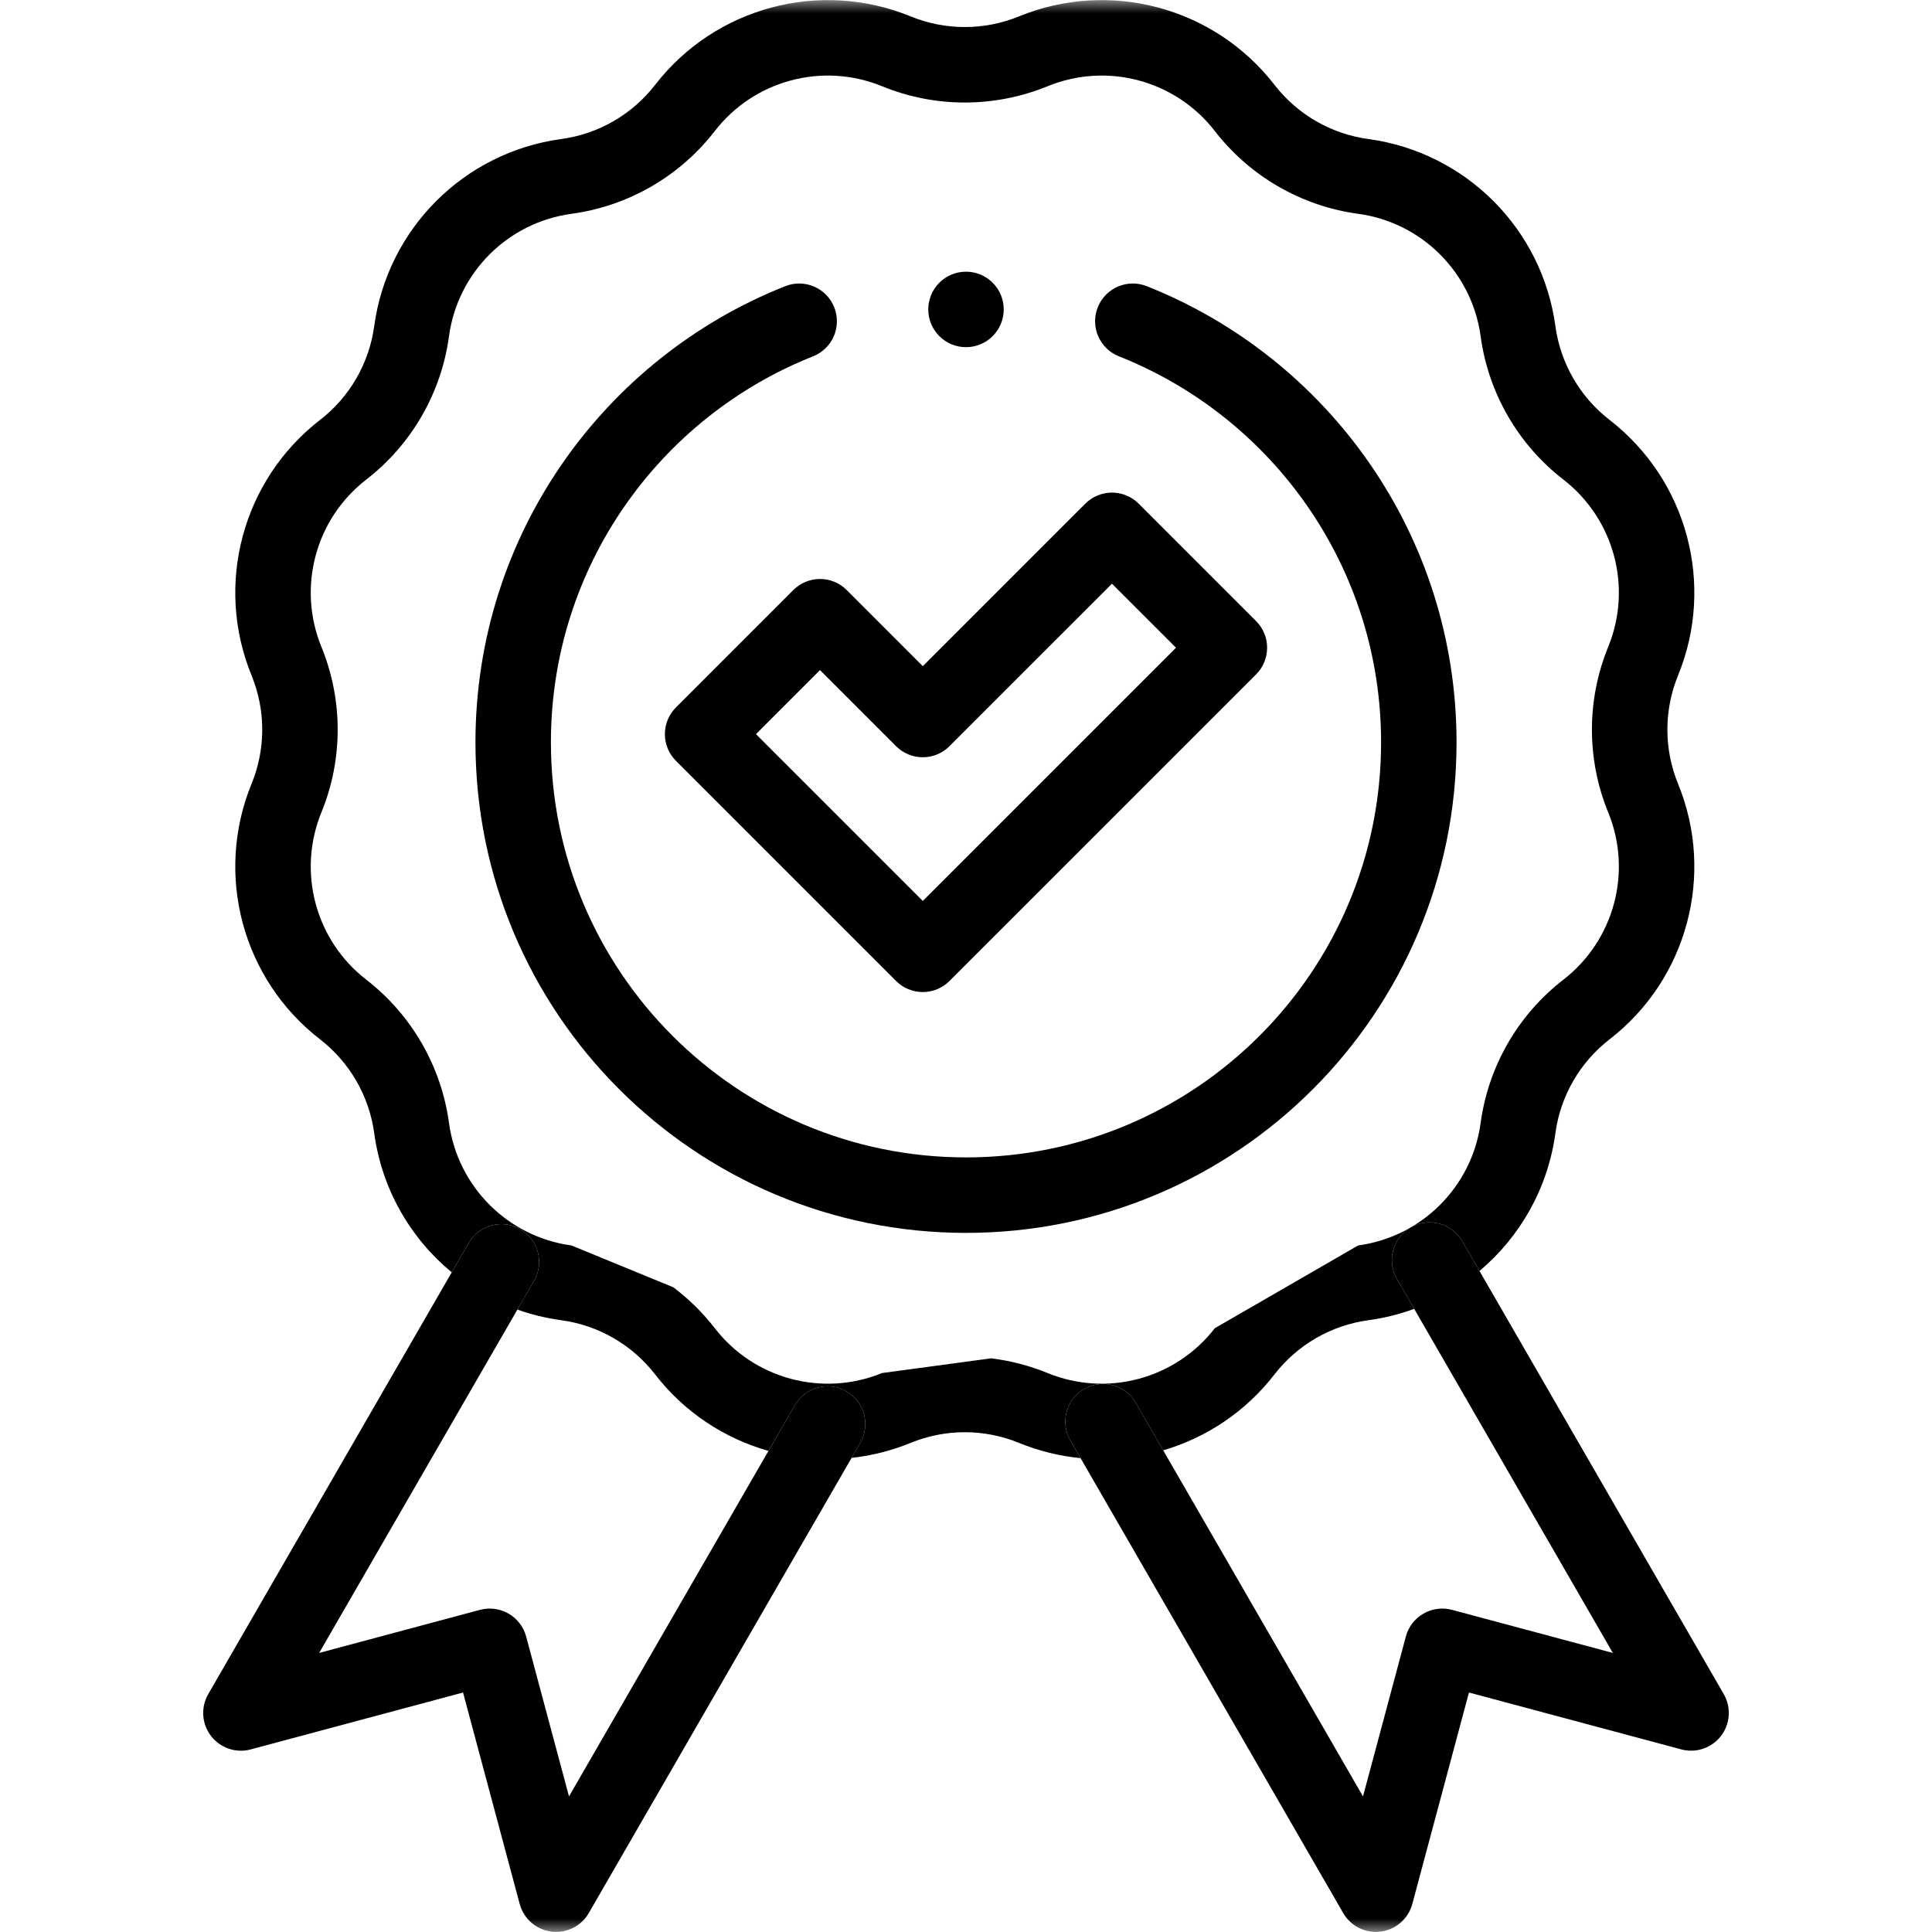 <svg width="72" height="72" viewBox="0 0 72 72" fill="none" xmlns="http://www.w3.org/2000/svg">
  <mask id="mask0_338_2289" style="mask-type:luminance" maskUnits="userSpaceOnUse" x="0" y="0" width="72" height="72">
    <path d="M0 0H72V72H0V0Z" fill="white" style="fill:white;fill-opacity:1;" />
  </mask>
  <g mask="url(#mask0_338_2289)">
    <path fill-rule="evenodd" clip-rule="evenodd"
      d="M20.542 71.984C21.105 72.059 21.659 71.786 21.943 71.293L31.736 54.331L32.059 53.773C32.447 53.1 32.216 52.24 31.544 51.852C30.871 51.464 30.011 51.694 29.623 52.367L28.639 54.071L21.205 66.947L19.608 60.989C19.407 60.239 18.636 59.794 17.886 59.995L11.894 61.6L19.282 48.804L19.903 47.729C20.291 47.056 20.06 46.196 19.388 45.808C18.715 45.419 17.855 45.65 17.467 46.322L16.835 47.416L7.761 63.134C7.476 63.627 7.517 64.242 7.863 64.693C8.209 65.145 8.793 65.343 9.342 65.196L17.256 63.075L19.367 70.954C19.514 71.504 19.978 71.91 20.542 71.984Z"
      fill="#F87171" style="fill:#F87171;fill:color(display-p3 0.973 0.443 0.443);fill-opacity:1;" />
    <path fill-rule="evenodd" clip-rule="evenodd"
      d="M51.458 71.984C52.022 71.91 52.486 71.504 52.633 70.954L54.744 63.075L62.657 65.195C63.207 65.343 63.791 65.144 64.137 64.693C64.483 64.242 64.524 63.627 64.239 63.134L55.136 47.366L54.495 46.257C54.107 45.584 53.247 45.354 52.574 45.742C51.902 46.131 51.671 46.991 52.06 47.663L52.703 48.777L60.106 61.6L54.114 59.995C53.364 59.794 52.593 60.239 52.392 60.989L50.795 66.947L43.349 54.05L42.326 52.278C41.938 51.605 41.078 51.375 40.405 51.763C39.732 52.151 39.502 53.012 39.89 53.684L40.269 54.34L50.057 71.293C50.341 71.786 50.894 72.059 51.458 71.984Z"
      fill="#F87171" style="fill:#F87171;fill:color(display-p3 0.973 0.443 0.443);fill-opacity:1;" />
    <path fill-rule="evenodd" clip-rule="evenodd"
      d="M34.39 36.971C34.763 36.971 35.12 36.823 35.384 36.559L46.81 25.134C47.359 24.584 47.359 23.694 46.81 23.145L42.435 18.77C42.171 18.506 41.813 18.358 41.441 18.358C41.068 18.358 40.71 18.506 40.446 18.77L34.39 24.826L31.554 21.989C31.005 21.44 30.114 21.44 29.565 21.989L25.19 26.365C24.926 26.628 24.778 26.986 24.778 27.359C24.778 27.732 24.926 28.09 25.19 28.353L33.395 36.559C33.659 36.823 34.017 36.971 34.39 36.971ZM34.39 33.576L28.173 27.359L30.559 24.973L33.395 27.809C33.659 28.073 34.017 28.221 34.39 28.221C34.763 28.221 35.12 28.073 35.384 27.809L41.44 21.753L43.827 24.139L34.39 33.576Z"
      fill="#F87171" style="fill:#F87171;fill:color(display-p3 0.973 0.443 0.443);fill-opacity:1;" />
    <path fill-rule="evenodd" clip-rule="evenodd"
      d="M36 43.133C27.457 43.133 20.531 36.208 20.531 27.664C20.531 21.136 24.576 15.549 30.301 13.279C31.023 12.993 31.376 12.175 31.09 11.453C30.803 10.731 29.986 10.378 29.264 10.665C22.503 13.345 17.719 19.944 17.719 27.664C17.719 37.761 25.904 45.946 36 45.946C46.096 45.946 54.281 37.761 54.281 27.664C54.281 19.944 49.496 13.345 42.736 10.665C42.014 10.378 41.197 10.731 40.91 11.453C40.624 12.175 40.977 12.993 41.699 13.279C47.424 15.549 51.469 21.136 51.469 27.664C51.469 36.208 44.543 43.133 36 43.133Z"
      fill="#F87171" style="fill:#F87171;fill:color(display-p3 0.973 0.443 0.443);fill-opacity:1;" />
    <path
      d="M37.406 11.531C37.406 12.308 36.777 12.938 36 12.938C35.223 12.938 34.594 12.308 34.594 11.531C34.594 10.755 35.223 10.125 36 10.125C36.777 10.125 37.406 10.755 37.406 11.531Z"
      fill="#F87171" style="fill:#F87171;fill:color(display-p3 0.973 0.443 0.443);fill-opacity:1;" />
    <path fill-rule="evenodd" clip-rule="evenodd"
      d="M32.059 53.773L31.736 54.331C32.479 54.25 33.219 54.065 33.937 53.772C35.231 53.242 36.681 53.242 37.974 53.772C38.722 54.078 39.495 54.265 40.269 54.34L39.89 53.684C39.502 53.012 39.732 52.151 40.405 51.763C41.078 51.375 41.938 51.605 42.326 52.278L43.349 54.05C44.955 53.579 46.418 52.614 47.497 51.22C48.353 50.114 49.609 49.389 50.994 49.201C51.587 49.12 52.159 48.977 52.703 48.777L52.06 47.663C51.671 46.991 51.902 46.131 52.574 45.742C53.247 45.354 54.107 45.584 54.495 46.257L55.136 47.366C56.646 46.097 57.686 44.288 57.965 42.23L57.966 42.224C58.156 40.841 58.88 39.587 59.984 38.733C62.878 36.493 63.922 32.597 62.536 29.21C62.006 27.916 62.006 26.466 62.536 25.172C63.922 21.785 62.878 17.89 59.984 15.649C58.879 14.794 58.154 13.538 57.965 12.153C57.472 8.526 54.621 5.674 50.994 5.181C49.609 4.993 48.353 4.268 47.497 3.163C45.257 0.269 41.361 -0.775 37.974 0.611C36.681 1.14 35.231 1.14 33.937 0.611C30.55 -0.775 26.654 0.269 24.414 3.163C23.558 4.268 22.302 4.993 20.917 5.181C17.291 5.674 14.439 8.526 13.946 12.153C13.758 13.538 13.033 14.794 11.927 15.649C9.033 17.89 7.989 21.785 9.375 25.172C9.905 26.466 9.905 27.916 9.375 29.21C7.989 32.597 9.033 36.493 11.927 38.733C13.031 39.587 13.755 40.841 13.945 42.223L13.946 42.23C14.229 44.315 15.293 46.144 16.835 47.416L17.467 46.322C17.855 45.65 18.715 45.419 19.388 45.808C20.06 46.196 20.291 47.056 19.903 47.729L19.282 48.804C19.804 48.99 20.351 49.124 20.917 49.201C22.302 49.389 23.558 50.114 24.414 51.22C25.51 52.636 27.003 53.609 28.639 54.071L29.623 52.367C30.011 51.694 30.871 51.464 31.544 51.852C32.216 52.24 32.447 53.1 32.059 53.773ZM32.871 51.169C30.654 52.076 28.104 51.393 26.638 49.498C26.189 48.918 25.667 48.406 25.09 47.972L21.296 46.414C18.925 46.092 17.059 44.228 16.734 41.857L16.733 41.851C16.445 39.734 15.337 37.816 13.649 36.509C11.754 35.042 11.071 32.492 11.978 30.275C12.787 28.299 12.787 26.084 11.978 24.107C11.071 21.89 11.754 19.34 13.649 17.873C15.338 16.566 16.445 14.648 16.733 12.531C17.055 10.158 18.922 8.291 21.296 7.968C23.412 7.681 25.331 6.573 26.638 4.884C28.104 2.99 30.654 2.306 32.871 3.214C34.848 4.023 37.063 4.023 39.04 3.214C41.257 2.306 43.807 2.99 45.273 4.884C46.581 6.573 48.499 7.681 50.615 7.968C52.989 8.291 54.856 10.158 55.179 12.532C55.466 14.648 56.574 16.566 58.263 17.873C60.157 19.34 60.84 21.89 59.933 24.107C59.124 26.084 59.124 28.299 59.933 30.275C60.84 32.492 60.157 35.042 58.263 36.509C56.574 37.816 55.466 39.734 55.179 41.851L55.178 41.857C54.853 44.228 52.987 46.092 50.615 46.414L45.273 49.498C43.807 51.393 41.257 52.076 39.04 51.169C38.36 50.891 37.653 50.708 36.936 50.621L32.871 51.169Z"
      fill="#F87171" style="fill:#F87171;fill:color(display-p3 0.973 0.443 0.443);fill-opacity:1;" />
  </g>
</svg>